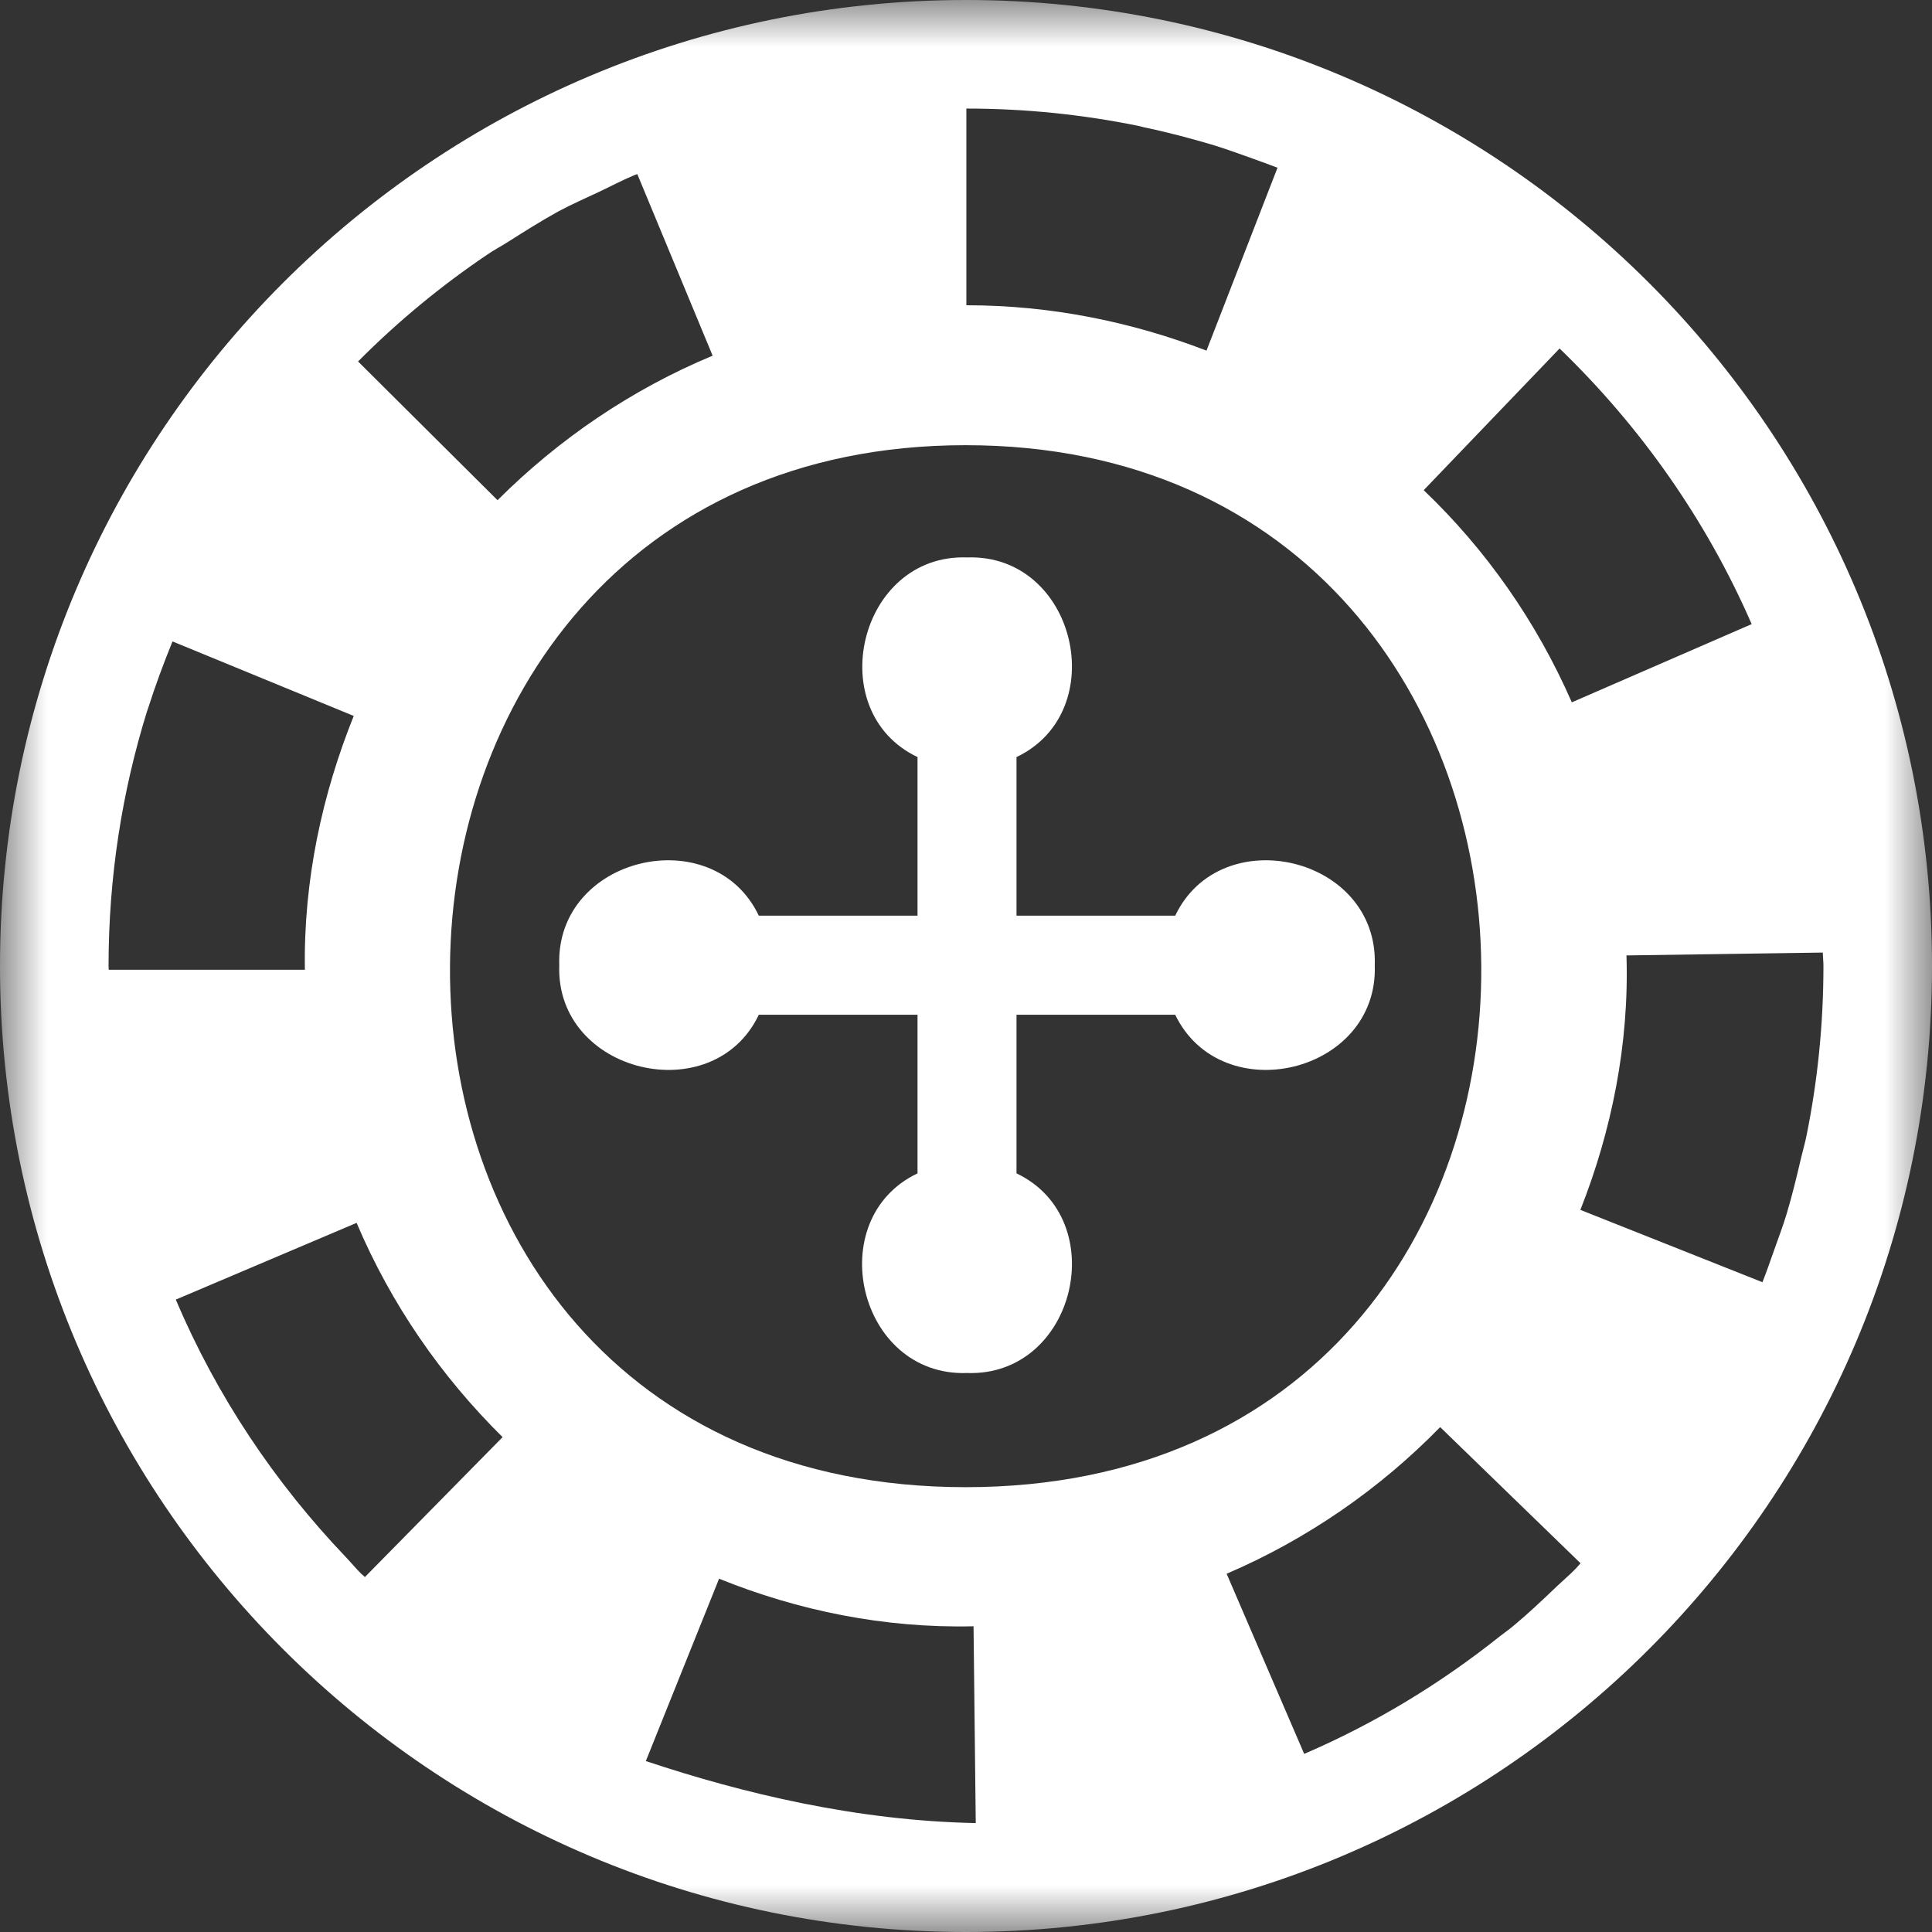 <?xml version="1.0" encoding="UTF-8"?>
<svg xmlns="http://www.w3.org/2000/svg" width="21" height="21" viewBox="0 0 21 21" fill="none">
  <rect x="0" y="0" width="21" height="21" fill="#333333" stroke="none"/>
  <g clip-path="url(#clip0_1626_317)">
    <mask id="mask0_1626_317" style="mask-type:luminance" maskUnits="userSpaceOnUse" x="0" y="0" width="21" height="21">
      <path d="M21 0H0V21H21V0Z" fill="white"></path>
    </mask>
    <g mask="url(#mask0_1626_317)">
      <path d="M10.5 0C4.701 0 0 4.701 0 10.5C0 16.299 4.701 21 10.5 21C16.299 21 21 16.299 21 10.5C21 4.701 16.299 0 10.5 0ZM17.116 17.062C17.053 17.126 16.985 17.183 16.921 17.244C16.766 17.392 16.61 17.54 16.446 17.676C16.401 17.714 16.352 17.747 16.305 17.784C15.66 18.299 14.946 18.733 14.176 19.064L13.333 17.106C14.208 16.731 14.998 16.184 15.654 15.512L17.18 16.992C17.159 17.014 17.139 17.04 17.116 17.062ZM3.926 17.106C3.868 17.048 3.816 16.985 3.759 16.925C2.987 16.116 2.354 15.173 1.911 14.126L3.876 13.292C4.251 14.175 4.791 14.957 5.463 15.621L3.966 17.142C3.954 17.129 3.94 17.118 3.926 17.106ZM1.18 10.5C1.18 9.536 1.326 8.607 1.598 7.732C1.602 7.721 1.605 7.711 1.609 7.701C1.688 7.452 1.778 7.211 1.875 6.972L3.845 7.782C3.502 8.634 3.298 9.571 3.314 10.541H1.182C1.182 10.527 1.18 10.514 1.18 10.5ZM5.522 2.629C5.704 2.514 5.885 2.399 6.073 2.296C6.214 2.22 6.363 2.156 6.508 2.087C6.635 2.027 6.759 1.961 6.888 1.907C6.9 1.901 6.913 1.898 6.927 1.892L7.746 3.866C6.863 4.234 6.073 4.773 5.408 5.437L3.892 3.929C4.321 3.497 4.792 3.108 5.297 2.767C5.369 2.717 5.448 2.677 5.522 2.629ZM19.044 6.782L17.085 7.634C16.702 6.759 16.155 5.977 15.475 5.328L16.952 3.788C17.827 4.632 18.546 5.649 19.039 6.782H19.044ZM10.496 16.165C2.945 16.165 3.101 4.839 10.496 4.839C17.891 4.839 18.047 16.165 10.496 16.165ZM13.114 3.811C12.302 3.499 11.426 3.318 10.504 3.318V1.18C11.144 1.18 11.768 1.245 12.372 1.368C12.389 1.371 12.406 1.377 12.424 1.381C12.682 1.435 12.936 1.502 13.186 1.576C13.331 1.621 13.472 1.672 13.614 1.723C13.705 1.756 13.797 1.789 13.886 1.823L13.114 3.811ZM7.02 19.142L7.816 17.16C8.668 17.504 9.605 17.7 10.582 17.677L10.606 19.816C9.32 19.791 8.081 19.496 7.02 19.142ZM17.178 13.151C17.515 12.299 17.71 11.353 17.679 10.385L19.813 10.354C19.814 10.403 19.82 10.451 19.82 10.5C19.82 11.135 19.756 11.754 19.634 12.354C19.618 12.431 19.596 12.506 19.578 12.582C19.53 12.787 19.481 12.991 19.421 13.191C19.38 13.329 19.328 13.462 19.281 13.597C19.241 13.711 19.201 13.825 19.157 13.937L17.178 13.151Z" fill="white"></path>
      <path d="M14.943 10.492C14.985 9.307 13.271 8.91 12.774 9.953H11.049V8.229C12.093 7.732 11.695 6.018 10.511 6.059C9.335 6.018 8.929 7.732 9.973 8.229V9.953H8.248C7.752 8.91 6.037 9.307 6.079 10.492C6.037 11.667 7.752 12.073 8.248 11.03H9.973V12.754C8.929 13.251 9.327 14.965 10.511 14.924C11.695 14.965 12.093 13.251 11.049 12.754V11.03H12.774C13.279 12.073 14.985 11.667 14.943 10.492Z" fill="white"></path>
    </g>
  </g>
  <defs>
    <clipPath id="clip0_1626_317">
      <rect width="21" height="21" fill="white"></rect>
    </clipPath>
  </defs>
</svg>
